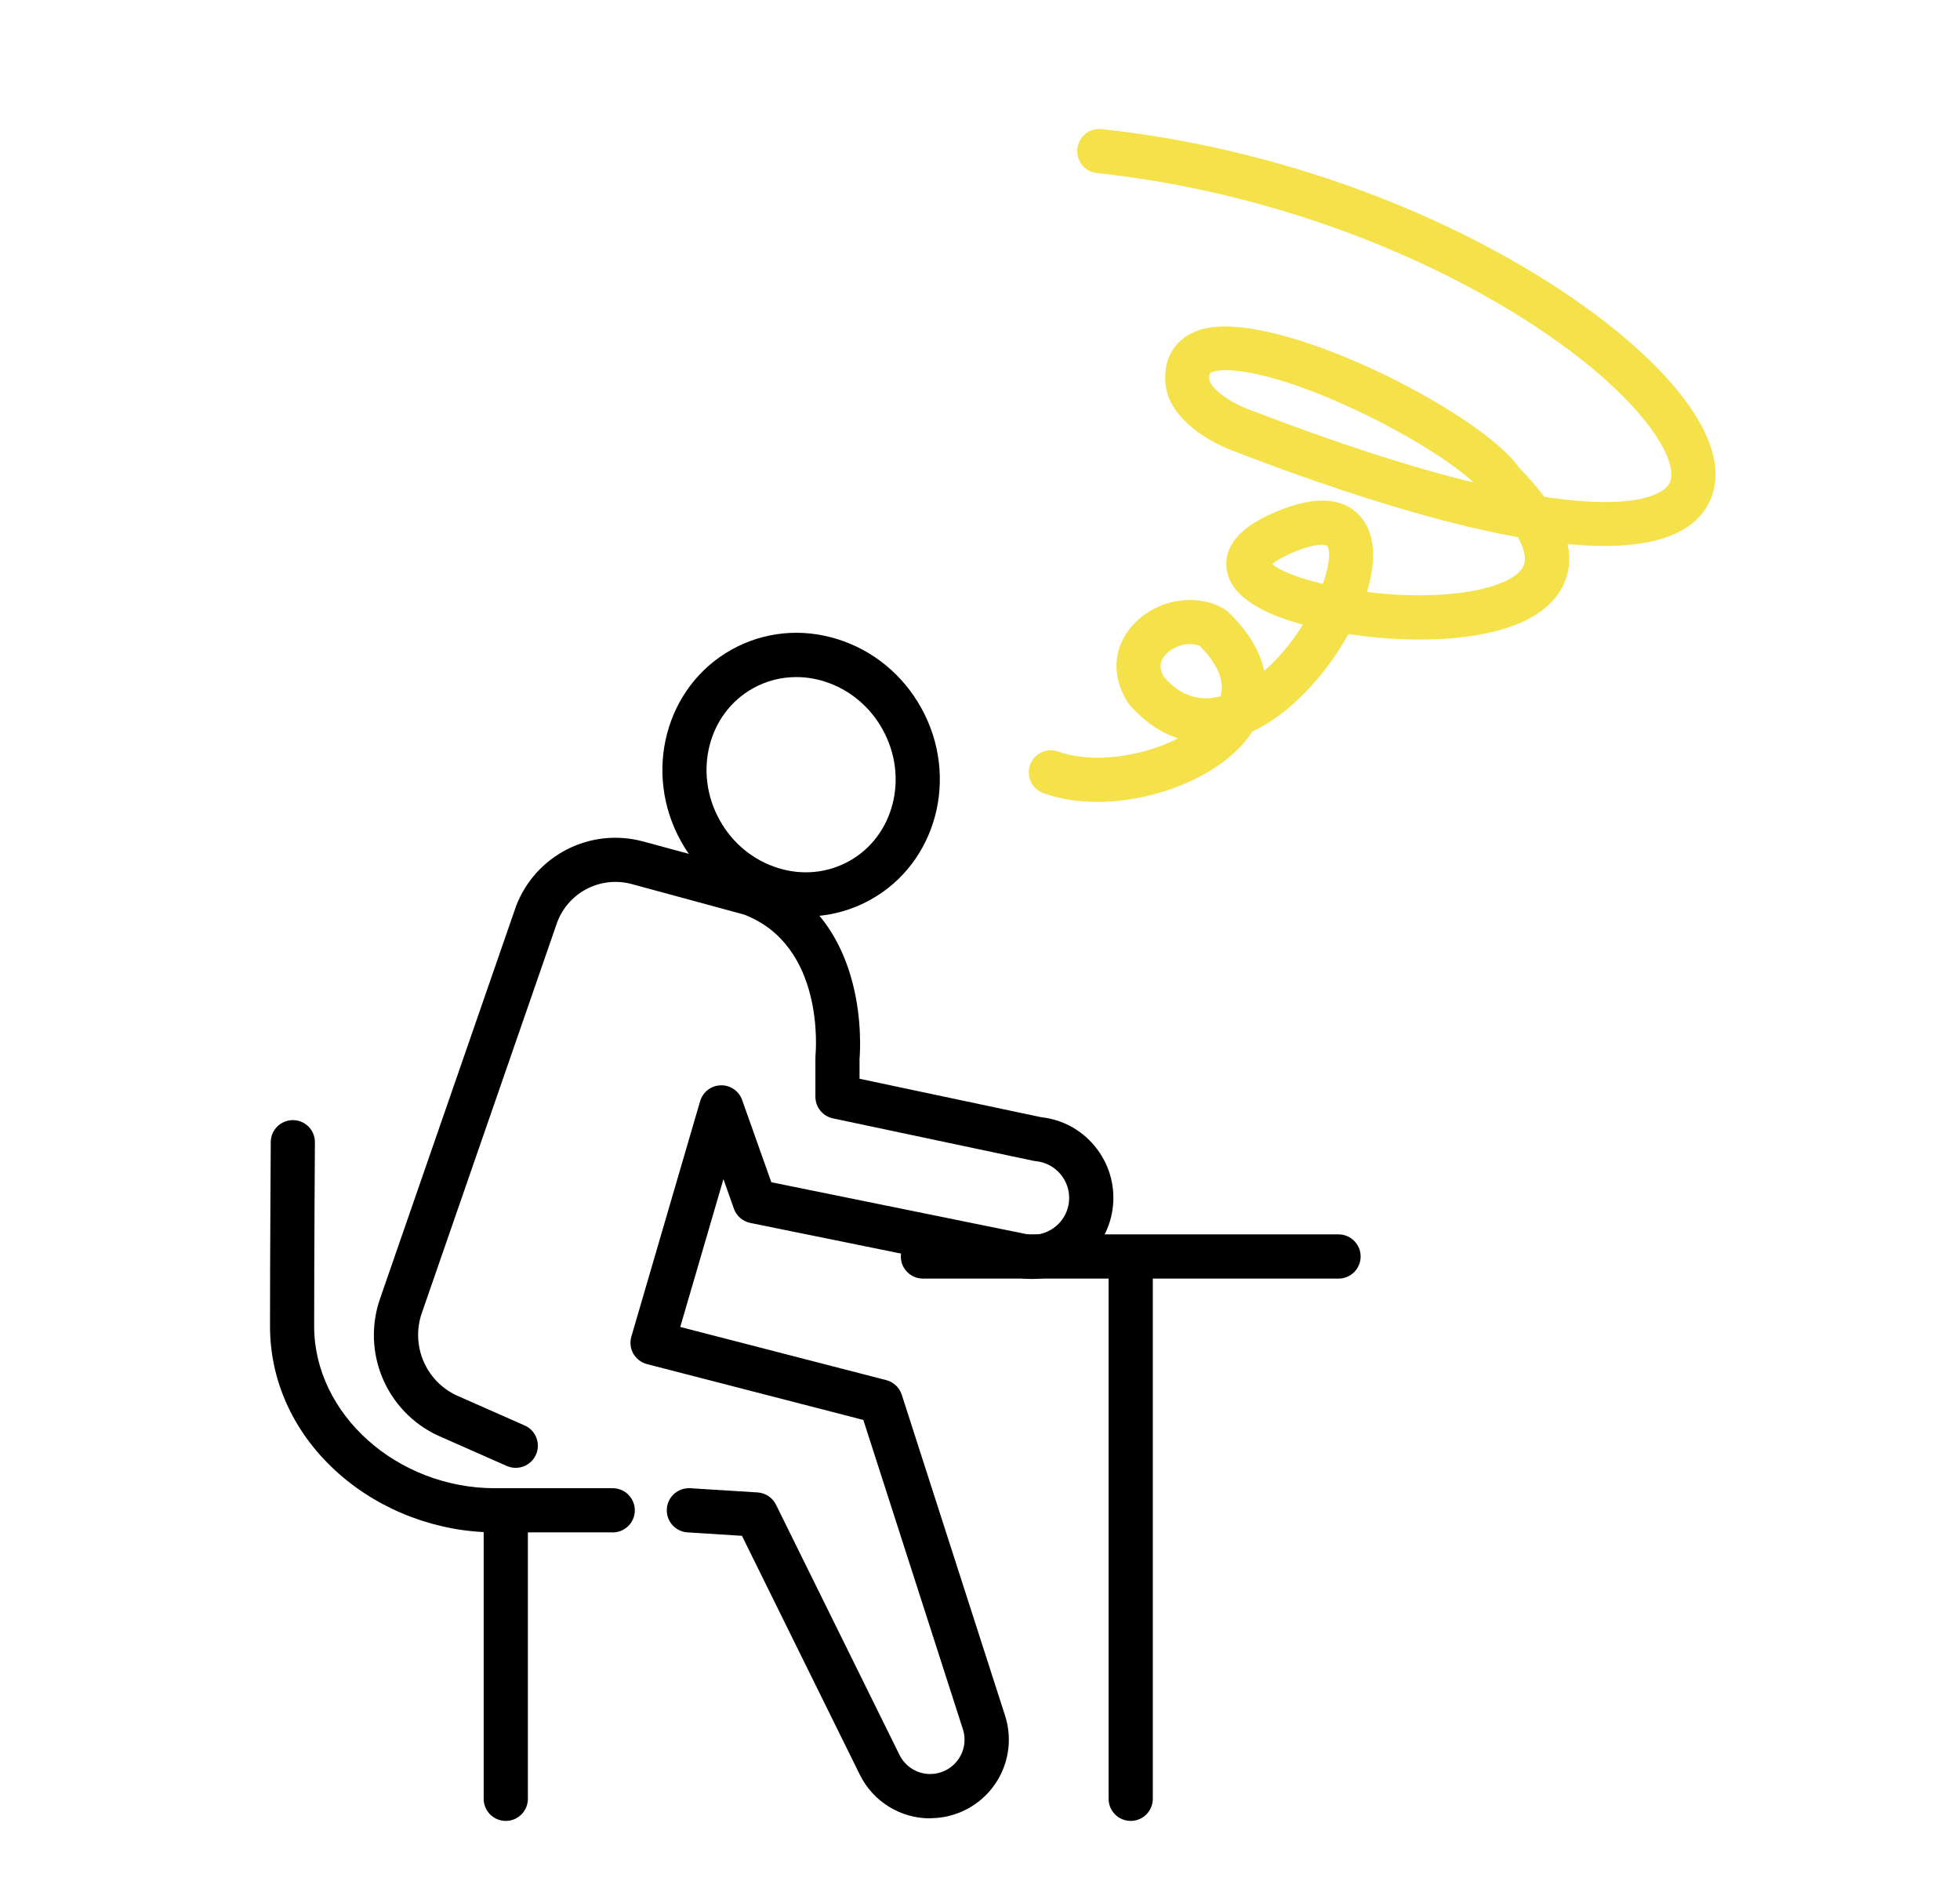 <?xml version="1.0" encoding="UTF-8"?><svg id="b" xmlns="http://www.w3.org/2000/svg" viewBox="0 0 289.05 279"><defs><style>.c{fill:#f5e149;}</style></defs><path class="c" d="m161.82,118.24c-2.82,0-5.54-.41-7.96-1.29-1.69-.62-2.56-2.49-1.94-4.18.62-1.69,2.49-2.55,4.18-1.94,4.99,1.82,12.36.75,17.65-1.96-2.59-.83-5.01-2.48-7.16-4.94-.11-.12-.21-.26-.29-.39-2.49-3.9-2.14-8.32.92-11.54,3.43-3.62,9.12-4.59,13.22-2.27.23.13.45.29.65.48,3.27,3.12,4.8,6.1,5.34,8.72,2.3-2.01,4.22-4.41,5.72-6.82-7.16-1.94-10.95-4.77-11.28-8.45-.46-5.08,5.86-7.61,7.93-8.44,8.24-3.31,11.51-.01,12.72,2.25,1.37,2.54,1.22,6.06.06,9.82,3.91.49,8.23.67,12.42.28,7.02-.66,10.15-2.64,10.74-4.28.36-.99.03-2.4-.89-4.08-13.1-2.36-28.59-7.55-42.14-12.78-4.56-1.76-9.55-5.33-9.86-10.06-.25-3.8,1.62-6.62,5.14-7.74,10.83-3.44,41.4,12.16,47.02,20.32,1.46,1.48,2.7,2.92,3.73,4.31.27.04.54.08.81.12,12.3,1.74,16.09-.45,17.15-1.47.36-.35,1.32-1.27.38-4.04-1.76-5.14-9.85-14.54-26.85-24.12-17.08-9.62-37.48-16.09-57.46-18.23-1.79-.19-3.08-1.8-2.89-3.59.19-1.79,1.79-3.09,3.58-2.89,20.84,2.23,42.14,8.98,59.97,19.03,15.77,8.89,26.92,19.24,29.81,27.68,1.48,4.31.76,8.16-2.02,10.84-3.7,3.56-10.57,4.45-19.04,3.64.5,2.33.22,4.49-.85,6.47-4.32,8-20.07,8.52-31.47,6.8-2.72,4.89-6.68,9.55-10.84,12.43-1.11.77-2.22,1.41-3.32,1.93-4,6.24-13.93,10.39-22.89,10.39Zm9.85-18.4c1.15,1.3,3.83,4.03,8.34,2.83.44-1.58.27-4.08-3.09-7.43-1.64-.69-3.84.03-4.98,1.24-.94.99-1.03,2.07-.27,3.37Zm15.96-16.65c1.06.94,3.79,2.03,7.45,2.91.92-2.58,1.17-4.67.69-5.56-.13-.25-1.46-.53-4.56.71-2.1.84-3.12,1.53-3.58,1.93Zm-6.79-28.61c-.78,0-1.41.08-1.89.23-.53.17-.67.21-.61,1.11.07,1.07,2.43,3.15,5.71,4.41,12.76,4.92,23.9,8.54,33.28,10.82-2.82-2.64-9.1-6.76-17-10.51-9.06-4.3-15.85-6.05-19.48-6.05Z"/><g><path d="m137.14,268.13c-4.28,0-8.34-2.39-10.35-6.46l-17.37-35.2-8.03-.51c-1.8-.11-3.16-1.66-3.05-3.46.11-1.8,1.66-3.15,3.46-3.05l9.92.62c1.16.07,2.2.76,2.72,1.81l18.21,36.89c1.16,2.35,3.88,3.42,6.33,2.49,2.52-.96,3.85-3.72,3.02-6.28l-14.68-45.6-31.9-8.23c-.85-.22-1.58-.78-2.02-1.54-.44-.77-.54-1.68-.29-2.52l10.14-34.71c.4-1.36,1.62-2.3,3.04-2.34,1.41-.05,2.69.84,3.16,2.17l4.3,12.12,38.12,7.75c2.93.19,5.5-1.98,5.78-4.92.14-1.45-.3-2.87-1.23-3.99-.93-1.12-2.24-1.82-3.69-1.95-.12-.01-.25-.03-.37-.06l-29.53-6.25c-1.5-.32-2.58-1.65-2.58-3.18v-5.69c0-.11,0-.22.01-.34.06-.66,1.44-16.24-10.53-20.84l-16.54-4.49c-4.56-1.24-9.28,1.15-10.99,5.55l-19.99,57.69c-1.65,4.77.54,9.98,5.09,12.14l10.08,4.45c1.65.73,2.39,2.65,1.66,4.3-.73,1.65-2.65,2.39-4.3,1.67l-10.12-4.47s-.05-.02-.07-.03c-7.6-3.57-11.25-12.25-8.5-20.18l20.01-57.74s.02-.06.03-.1c2.89-7.57,10.98-11.68,18.8-9.56l16.7,4.53c.1.03.19.06.29.09,7.06,2.64,11.87,8.33,13.91,16.45,1.34,5.31,1.05,10.01.97,11.01v2.9s26.79,5.67,26.79,5.67c3.11.34,5.91,1.85,7.9,4.27,2.04,2.47,2.99,5.58,2.69,8.76-.63,6.56-6.47,11.39-13.03,10.77-.12-.01-.23-.03-.34-.05l-40.12-8.16c-1.12-.23-2.04-1.03-2.42-2.1l-1.54-4.36-6.37,21.8,30.38,7.84c1.08.28,1.94,1.09,2.29,2.16l15.23,47.31c1.89,5.87-1.15,12.18-6.91,14.37-1.36.52-2.76.76-4.14.76Z"/><path d="m118.86,135.14c-2.03,0-4.07-.31-6.08-.94-5.25-1.64-9.63-5.24-12.35-10.14-5.65-10.17-2.29-22.85,7.48-28.28,4.76-2.64,10.3-3.19,15.6-1.53,5.25,1.64,9.63,5.24,12.35,10.14h0c5.65,10.17,2.29,22.85-7.48,28.28-2.95,1.64-6.21,2.47-9.52,2.47Zm-1.43-35.3c-2.22,0-4.4.55-6.37,1.65-6.63,3.68-8.84,12.39-4.94,19.42,1.9,3.43,4.96,5.94,8.6,7.08,3.58,1.12,7.31.76,10.5-1.01,6.63-3.68,8.84-12.39,4.94-19.42-1.9-3.43-4.96-5.94-8.6-7.08-1.37-.43-2.76-.64-4.13-.64Z"/><path d="m90.36,225.96h-17.36c-8.38,0-16.75-3.13-22.97-8.6-6.59-5.79-10.21-13.53-10.21-21.79,0-10.97.11-27.01.11-27.17.01-1.79,1.47-3.23,3.26-3.23h.02c1.8.01,3.25,1.48,3.23,3.28,0,.16-.11,16.17-.11,27.12,0,12.94,12.21,23.88,26.67,23.88h17.36c1.8,0,3.26,1.46,3.26,3.26s-1.46,3.26-3.26,3.26Z"/><path d="m74.59,268.51c-1.8,0-3.26-1.46-3.26-3.26v-39.92c0-1.8,1.46-3.26,3.26-3.26s3.26,1.46,3.26,3.26v39.92c0,1.8-1.46,3.26-3.26,3.26Z"/><path d="m197.4,188.54h-61.29c-1.8,0-3.26-1.46-3.26-3.26s1.46-3.26,3.26-3.26h61.29c1.8,0,3.26,1.46,3.26,3.26s-1.46,3.26-3.26,3.26Z"/><path d="m166.75,268.51c-1.8,0-3.26-1.46-3.26-3.26v-78.76c0-1.8,1.46-3.26,3.26-3.26s3.26,1.46,3.26,3.26v78.76c0,1.8-1.46,3.26-3.26,3.26Z"/></g></svg>